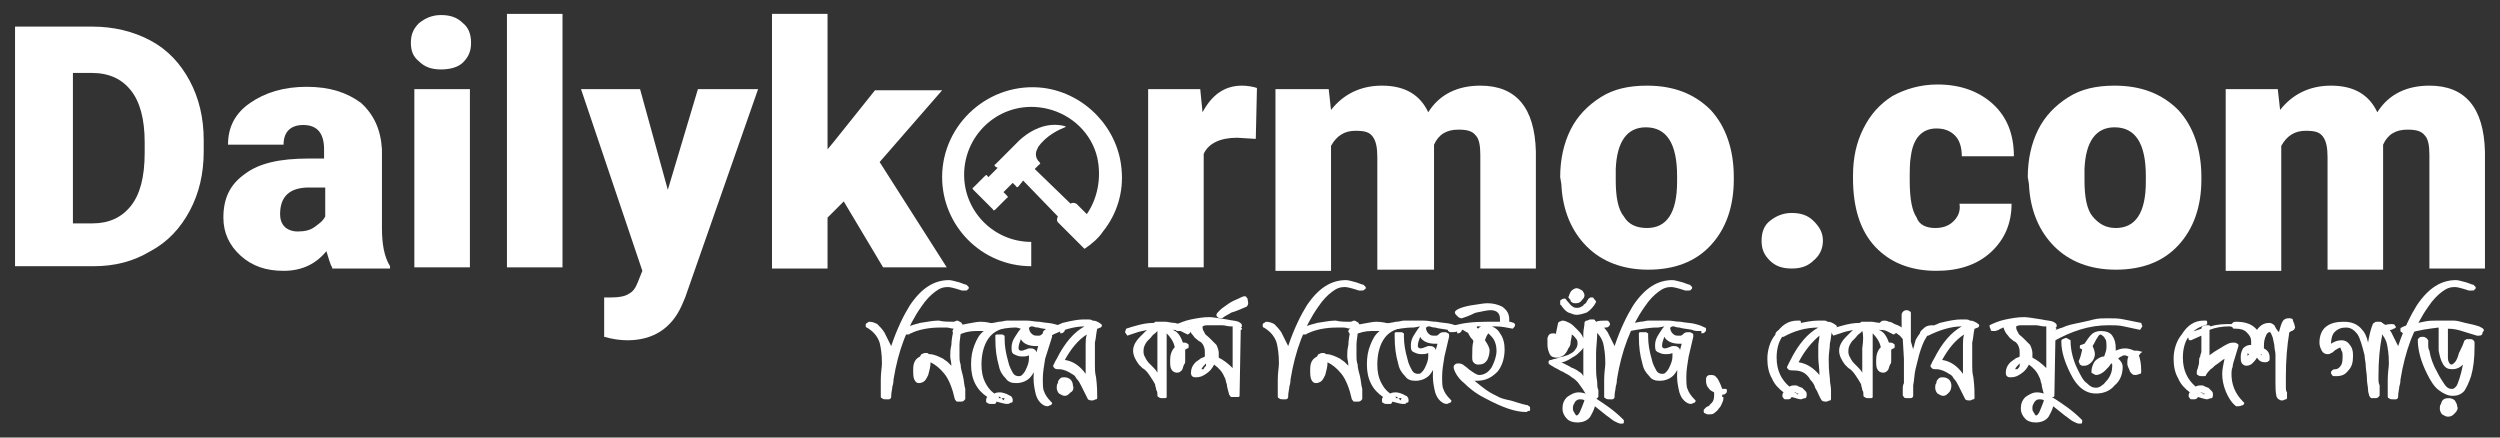 <?xml version="1.0" encoding="UTF-8"?>
<svg xmlns="http://www.w3.org/2000/svg" xmlns:xlink="http://www.w3.org/1999/xlink" version="1.1" id="Layer_1" x="0px" y="0px" viewBox="0 0 216 37.8" style="enable-background:new 0 0 216 37.8;" xml:space="preserve">
<rect x="0" y="0" width="216" height="37.8" fill="#333333" stroke="none"/>
<style type="text/css">
	.st0{fill:#FFFFFF;}
</style>
<g>
	<path class="st0" d="M1.3,23.1V2.3H8c1.8,0,3.5,0.4,5,1.2s2.6,2,3.4,3.5c0.8,1.5,1.2,3.2,1.2,5.1v1c0,1.9-0.4,3.6-1.2,5.1   c-0.8,1.5-1.9,2.7-3.4,3.5c-1.5,0.9-3.1,1.3-4.9,1.3H1.3z M6.3,6.2v13.1H8c1.4,0,2.5-0.5,3.3-1.5c0.8-1,1.2-2.5,1.2-4.6v-0.9   c0-2-0.4-3.5-1.2-4.5c-0.8-1-1.9-1.5-3.4-1.5H6.3z"></path>
	<path class="st0" d="M28.7,23.1c-0.2-0.3-0.3-0.8-0.5-1.4c-0.9,1.1-2.1,1.7-3.7,1.7c-1.5,0-2.7-0.4-3.7-1.3c-1-0.9-1.5-2-1.5-3.3   c0-1.7,0.6-2.9,1.9-3.8c1.2-0.9,3-1.3,5.4-1.3H28v-0.8c0-1.4-0.6-2.1-1.8-2.1c-1.1,0-1.7,0.6-1.7,1.7h-4.8c0-1.5,0.6-2.7,1.9-3.6   c1.3-0.9,2.9-1.4,4.9-1.4c2,0,3.5,0.5,4.7,1.4c1.1,1,1.7,2.3,1.8,4v6.8c0,1.4,0.2,2.5,0.7,3.3v0.2H28.7z M25.7,20   c0.6,0,1.1-0.1,1.5-0.4c0.4-0.3,0.7-0.5,0.9-0.9v-2.5h-1.4c-1.7,0-2.5,0.8-2.5,2.3c0,0.4,0.1,0.8,0.4,1.1   C24.8,19.8,25.2,20,25.7,20z"></path>
	<path class="st0" d="M35.5,3.7c0-0.7,0.2-1.2,0.7-1.7c0.5-0.4,1.1-0.7,1.9-0.7c0.8,0,1.4,0.2,1.9,0.7c0.5,0.4,0.7,1,0.7,1.7   s-0.2,1.2-0.7,1.7C39.6,5.8,38.9,6,38.1,6c-0.8,0-1.4-0.2-1.9-0.7C35.7,4.9,35.5,4.4,35.5,3.7z M40.6,23.1h-4.8V7.7h4.8V23.1z"></path>
	<path class="st0" d="M48.6,23.1h-4.8V1.2h4.8V23.1z"></path>
	<path class="st0" d="M57.7,16.4l2.6-8.7h5.2l-6.3,18l-0.3,0.7c-0.9,2-2.5,3-4.7,3c-0.6,0-1.3-0.1-2-0.3v-3.4h0.6   c0.7,0,1.2-0.1,1.5-0.3c0.4-0.2,0.6-0.5,0.8-1l0.4-1L50.2,7.7h5.1L57.7,16.4z"></path>
	<path class="st0" d="M72.9,17.4l-1.4,1.4v4.4h-4.8V1.2h4.8v11.7l0.5-0.6l3.6-4.5h5.8L76,14l5.8,9.1h-5.5L72.9,17.4z"></path>
	<path class="st0" d="M108.5,12l-1.6-0.1c-1.5,0-2.5,0.5-2.9,1.4v9.8h-4.8V7.7h4.5l0.2,2c0.8-1.5,1.9-2.3,3.4-2.3   c0.5,0,1,0.1,1.3,0.2L108.5,12z"></path>
	<path class="st0" d="M114.8,7.7l0.2,1.8c1.1-1.4,2.6-2.1,4.4-2.1c2,0,3.3,0.8,4,2.3c1-1.6,2.6-2.3,4.5-2.3c3.1,0,4.7,1.9,4.8,5.7   v10.1h-4.8v-9.8c0-0.8-0.1-1.4-0.4-1.7c-0.3-0.4-0.8-0.5-1.5-0.5c-1,0-1.7,0.4-2.1,1.3l0,0.2v10.6H119v-9.7c0-0.8-0.1-1.4-0.4-1.8   c-0.3-0.4-0.7-0.5-1.5-0.5c-0.9,0-1.6,0.4-2.1,1.3v10.8h-4.8V7.7H114.8z"></path>
	<path class="st0" d="M134.8,15.3c0-1.5,0.3-2.9,0.9-4.1c0.6-1.2,1.5-2.1,2.6-2.8s2.4-1,4-1c2.3,0,4.1,0.7,5.5,2.1   c1.3,1.4,2,3.4,2,5.8v0.2c0,2.4-0.7,4.3-2,5.7c-1.3,1.4-3.1,2.1-5.4,2.1c-2.2,0-4-0.7-5.3-2c-1.3-1.3-2.1-3.1-2.2-5.4L134.8,15.3z    M139.6,15.6c0,1.4,0.2,2.5,0.7,3.1c0.4,0.7,1.1,1,2,1c1.7,0,2.6-1.3,2.6-4v-0.5c0-2.8-0.9-4.2-2.7-4.2c-1.6,0-2.5,1.2-2.6,3.6   L139.6,15.6z"></path>
	<path class="st0" d="M154.8,18.4c0.8,0,1.4,0.2,1.9,0.7c0.5,0.5,0.8,1,0.8,1.7s-0.3,1.3-0.8,1.7c-0.5,0.5-1.1,0.7-1.9,0.7   c-0.8,0-1.4-0.2-1.9-0.7c-0.5-0.5-0.7-1-0.7-1.7s0.2-1.3,0.7-1.7C153.4,18.7,154,18.4,154.8,18.4z"></path>
	<path class="st0" d="M167.2,19.7c0.7,0,1.2-0.2,1.6-0.6c0.4-0.4,0.6-0.9,0.5-1.5h4.5c0,1.7-0.6,3.1-1.8,4.2   c-1.2,1.1-2.8,1.6-4.7,1.6c-2.2,0-4-0.7-5.3-2.1c-1.3-1.4-1.9-3.4-1.9-5.9v-0.2c0-1.6,0.3-2.9,0.9-4.1c0.6-1.2,1.4-2.1,2.5-2.8   c1.1-0.6,2.4-1,3.9-1c2,0,3.6,0.6,4.8,1.7c1.2,1.1,1.8,2.6,1.8,4.5h-4.5c0-0.8-0.2-1.4-0.6-1.8c-0.4-0.4-0.9-0.6-1.6-0.6   c-1.2,0-2,0.8-2.2,2.4c-0.1,0.5-0.1,1.2-0.1,2.1c0,1.6,0.2,2.6,0.6,3.2C165.8,19.4,166.4,19.7,167.2,19.7z"></path>
	<path class="st0" d="M175.2,15.3c0-1.5,0.3-2.9,0.9-4.1c0.6-1.2,1.5-2.1,2.6-2.8s2.4-1,4-1c2.3,0,4.1,0.7,5.5,2.1   c1.3,1.4,2,3.4,2,5.8v0.2c0,2.4-0.7,4.3-2,5.7c-1.3,1.4-3.1,2.1-5.4,2.1c-2.2,0-4-0.7-5.3-2c-1.3-1.3-2.1-3.1-2.2-5.4L175.2,15.3z    M180.1,15.6c0,1.4,0.2,2.5,0.7,3.1s1.1,1,2,1c1.7,0,2.6-1.3,2.6-4v-0.5c0-2.8-0.9-4.2-2.7-4.2c-1.6,0-2.5,1.2-2.6,3.6L180.1,15.6z   "></path>
	<path class="st0" d="M196.8,7.7l0.2,1.8c1.1-1.4,2.6-2.1,4.4-2.1c2,0,3.3,0.8,4,2.3c1-1.6,2.6-2.3,4.5-2.3c3.1,0,4.7,1.9,4.8,5.7   v10.1h-4.8v-9.8c0-0.8-0.1-1.4-0.4-1.7c-0.3-0.4-0.8-0.5-1.5-0.5c-1,0-1.7,0.4-2.1,1.3l0,0.2v10.6h-4.8v-9.7c0-0.8-0.1-1.4-0.4-1.8   c-0.3-0.4-0.7-0.5-1.5-0.5c-0.9,0-1.6,0.4-2.1,1.3v10.8h-4.8V7.7H196.8z"></path>
	<path class="st0" d="M96.9,14.6c0.2,2-0.4,3.9-1.6,5.4c-0.4,0.6-1,1.1-1.6,1.5l-2.3-2.3c-0.1-0.1-0.1-0.3,0-0.5l-3-3.1L88,16.1   c-0.1,0.1-0.2,0.1-0.2,0l-0.3-0.3l-0.8,0.8l0.3,0.3c0.1,0.1,0.1,0.2,0,0.2l-1,1c-0.1,0.1-0.2,0.1-0.2,0l-1.7-1.7   c-0.1-0.1-0.1-0.2,0-0.2l1-1c0.1-0.1,0.2-0.1,0.2,0l0.1,0.1l0.8-0.8L86,14.4c-0.1-0.1-0.1-0.2,0-0.2l2-2c0,0,1.8-1.9,4-1.3   c0.1,0,0.1,0.1,0,0.1c-0.5,0.2-1.6,0.7-2.3,1.7c-0.1,0.2-0.2,0.4-0.2,0.6c0,0.3,0.1,0.5,0.3,0.7c0.1,0.1,0.1,0.2,0,0.2l-0.4,0.4   l3.1,3c0.1-0.1,0.3-0.1,0.5,0l0.9,0.9c0.9-1.3,1.3-3.1,0.9-4.9c-0.5-2.1-2.2-3.7-4.3-4.2c-3.8-0.9-7.2,2-7.2,5.7   c0,3.2,2.6,5.8,5.8,5.8V23c-4.3,0-7.7-3.5-7.7-7.7c0-4.6,4.1-8.3,8.8-7.7C93.8,8.1,96.6,11.1,96.9,14.6z"></path>
	<g>
		<path class="st0" d="M83.4,25.1c0,0-0.1,0-0.1,0c0,0-0.1,0-0.2,0c-0.6-0.2-1-0.3-1.2-0.3c-0.4,0-0.7,0.1-1.1,0.4    c-0.4,0.3-0.8,0.7-1.2,1.3c-1.2,1.7-2,3.8-2.4,6.3c0,0.1,0,0.3-0.1,0.6c0,0.2-0.1,0.5-0.1,0.8l0,0.1c0,0.1-0.1,0.2-0.2,0.2    s-0.2,0-0.3,0c-0.1,0-0.2,0-0.3-0.1c-0.1,0-0.1-0.1-0.1-0.2c0-0.2,0-0.4,0-0.6c0-0.2,0-0.5,0-0.8c0-0.6,0.1-1.1,0.1-1.4    c0-0.8-0.1-1.4-0.2-1.8c-0.2-0.6-0.6-1-1.1-1.3l0,0c0,0-0.1,0-0.1-0.1c0,0,0-0.1,0-0.1c0,0,0-0.1,0-0.1c0,0,0.1-0.1,0.1-0.1    c0.1,0,0.1-0.1,0.2-0.1c0.3,0,0.5,0.1,0.7,0.2c0.2,0.2,0.4,0.4,0.6,0.7c0.2,0.4,0.4,0.8,0.6,1.2c0.5-1.5,1.1-2.7,1.6-3.5    c1-1.5,2.1-2.2,3.4-2.2c0.2,0,0.5,0.1,0.9,0.2c0.3,0.1,0.5,0.2,0.6,0.2c0.1,0.1,0.2,0.2,0.2,0.2c0,0.1,0,0.2-0.1,0.2    C83.6,25.1,83.5,25.1,83.4,25.1z"></path>
		<path class="st0" d="M82.4,27.8c0.1,0,0.2-0.1,0.3-0.1c0.1,0,0.2,0.1,0.4,0.2l0,0.1c0.2,0.1,0.3,0.1,0.4,0.2    c0.1,0.1,0.1,0.1,0.1,0.2c0,0.1,0,0.2-0.1,0.2c-0.1,0-0.2,0.1-0.2,0.1c0,0-0.1,0-0.1,0c0,0-0.1,0-0.2,0c0,0.4-0.1,0.7-0.1,1.1    c0,0.3,0,0.7,0,1c0,0.2,0,0.4,0.1,0.7c0,0.3,0.1,0.6,0.2,1c0.1,0.4,0.1,0.8,0.2,1.1c0,0.3,0,0.6,0,0.8c0,0.1,0,0.1-0.1,0.2    c-0.1,0.1-0.2,0.1-0.3,0.1c-0.1,0-0.2,0-0.3,0c-0.1,0-0.1-0.1-0.2-0.2c-0.2-0.9-0.5-1.7-0.9-2.2c-0.4-0.5-0.8-0.8-1.2-1    c0,0.4-0.1,0.7-0.2,1.1c-0.1,0.2-0.2,0.4-0.3,0.5c-0.1,0.1-0.3,0.2-0.5,0.2c-0.2,0-0.3-0.1-0.4-0.3c-0.1-0.2-0.1-0.5-0.1-0.9    c0-0.6,0.2-0.9,0.6-1.1c0-0.1,0.1-0.1,0.1-0.2c0.1,0,0.2-0.1,0.3-0.1c0.1,0,0.2,0,0.2,0c0.1,0,0.1,0.1,0.2,0.1    c0.4,0,0.8,0.2,1.2,0.4c0.1,0.1,0.3,0.2,0.4,0.3s0.2,0.2,0.3,0.3c0-0.3-0.1-0.6-0.1-0.8c0-0.3,0-0.6,0.1-1c0-0.4,0.1-0.9,0.2-1.4    c-0.2,0-0.4-0.1-0.6-0.1c-0.2,0-0.4,0-0.6,0c-1,0-1.9,0.2-2.5,0.5c-0.1,0-0.1,0.1-0.2,0.1c-0.1,0-0.1,0-0.2,0    c-0.1,0-0.2,0-0.2-0.1c-0.1,0-0.1-0.1-0.1-0.2c0.1-0.2,0.2-0.3,0.5-0.4c0.3-0.1,0.6-0.2,1-0.3c0.6-0.1,1.2-0.2,1.6-0.2    C81.5,27.8,82,27.8,82.4,27.8L82.4,27.8z"></path>
		<path class="st0" d="M87,34.9c-0.2,0-0.5-0.1-0.9-0.2c0,0.1-0.1,0.1-0.1,0.2c0,0-0.1,0-0.1,0c-0.1,0-0.1,0-0.2,0    c-0.2,0-0.3,0-0.4-0.1c-0.1,0-0.1-0.1-0.1-0.2c0-0.1,0-0.2,0.1-0.3c-0.9-0.6-1.4-1.5-1.4-2.8c0-0.7,0.1-1.2,0.3-1.7    c0.2-0.5,0.4-0.9,0.8-1.2c0,0-0.1,0-0.1,0c0,0-0.1,0-0.1,0c-0.1,0-0.2,0-0.3,0c-0.1,0-0.1,0-0.2,0c-0.5,0-1,0.1-1.6,0.4    c-0.2-0.1-0.3-0.1-0.3-0.2c-0.1-0.1-0.1-0.1-0.1-0.2c0-0.1,0.1-0.2,0.3-0.3c0.2-0.1,0.4-0.2,0.8-0.3c0.6-0.1,1-0.2,1.3-0.2    c0.5,0,0.9,0.1,1.2,0.2c0.3-0.1,0.5-0.1,0.6-0.1c0.2,0,0.3,0,0.3,0.1c0.1,0.1,0.1,0.1,0.1,0.2c0,0,0,0.1-0.1,0.1    c0,0-0.1,0.1-0.2,0.1c-0.6,0.2-1,0.5-1.3,1s-0.5,1.2-0.5,2.1c0,0.6,0.1,1.1,0.3,1.5c0.2,0.4,0.4,0.7,0.8,1    c0.2-0.1,0.4-0.1,0.5-0.1c0.2,0,0.5,0.1,0.7,0.2c0.1,0.1,0.3,0.1,0.3,0.2c0.1,0.1,0.1,0.2,0.1,0.3c0,0.1,0,0.2-0.2,0.2    C87.2,34.9,87.1,34.9,87,34.9z M86.5,34.4c0.1,0,0.1,0.1,0.2,0.2l0.1-0.2C86.6,34.4,86.5,34.4,86.5,34.4c-0.1-0.1-0.1-0.1-0.1-0.1    c0,0-0.1,0-0.1-0.1v0.2l0.1,0C86.4,34.4,86.4,34.4,86.5,34.4C86.4,34.4,86.5,34.4,86.5,34.4z"></path>
		<path class="st0" d="M87.8,28.3c-0.1,0-0.1,0-0.2,0c-0.3,0-1.1,0.1-2.2,0.3c-0.2,0-0.3,0-0.3-0.1c-0.1-0.1-0.1-0.1-0.1-0.2    c0-0.1,0.2-0.2,0.4-0.3c0.2-0.1,0.5-0.1,0.9-0.2c0.3,0,0.5-0.1,0.7-0.1s0.4,0,0.6,0c0.3,0,0.7,0,1.1,0c0.4,0,0.7,0.1,1.1,0.1    c0.5,0.1,1,0.1,1.3,0.2c0.4,0.1,0.6,0.2,0.8,0.3l0,0c0,0,0.1,0,0.1,0.1c0,0,0,0.1,0,0.1c0,0.1,0,0.1-0.1,0.2    c-0.1,0.1-0.2,0.1-0.3,0.1v-0.2c-0.1,0-0.2,0-0.3,0c-0.1,0-0.3,0-0.5-0.1c-0.5-0.1-0.8-0.1-1.1-0.2c-0.3,0-0.4-0.1-0.5-0.1    c0,0-0.1,0-0.1,0c-0.1,0-0.1,0.1-0.2,0.1c0,0.2,0.1,0.4,0.2,0.5c0.2,0.2,0.3,0.2,0.5,0.2c0,0,0.1,0,0.2,0c0.1,0,0.2-0.1,0.3-0.2    c0.1-0.1,0.3-0.1,0.4-0.1c0.1,0,0.2,0,0.3,0.1c0.1,0,0.1,0.1,0.1,0.2v0.1L90.3,31c-0.1,0.6-0.2,1.2-0.2,1.7c0,0.5,0,0.9,0.1,1.1    c0.1,0.3,0.3,0.6,0.6,0.9c0,0,0.1,0.1,0.1,0.1c0,0.1,0,0.1-0.1,0.2c-0.1,0-0.2,0.1-0.3,0.1c-0.2,0-0.4-0.1-0.6-0.3    c-0.2-0.2-0.3-0.4-0.4-0.7c-0.1-0.4-0.2-0.9-0.2-1.4c0-0.8,0.1-1.8,0.4-2.8c0,0-0.1,0-0.1,0c0,0-0.1,0-0.1,0    c-0.6,0-1.1-0.2-1.3-0.6c-0.1,0.3-0.2,0.5-0.2,0.8c0,0.1,0.1,0.2,0.2,0.2c0.1,0,0.2,0,0.4-0.1c0.1,0,0.2-0.1,0.3-0.1    c0.1,0,0.1,0,0.2,0c0.2,0,0.3,0.1,0.4,0.2c0.1,0.2,0.1,0.4,0.1,0.8c0,0.5-0.2,1-0.5,1.4c-0.3,0.4-0.8,0.6-1.3,0.6    c-0.4,0-0.7-0.1-0.9-0.4c-0.3-0.3-0.5-0.6-0.6-1.1c-0.2-0.7-0.3-1.4-0.3-2.3c0-0.1,0-0.1,0-0.2c0-0.1,0-0.1,0-0.1v0    c0-0.1,0.1-0.1,0.2-0.1c0.1,0,0.1,0,0.2,0c0.1,0,0.1,0,0.2,0c0.1,0,0.1,0.1,0.2,0.1c0,0,0,0.1,0,0.3c0,0.6,0.1,1.2,0.3,1.9    c0.1,0.5,0.3,0.8,0.4,1c0.1,0.2,0.3,0.3,0.5,0.3c0.1,0,0.2,0,0.3-0.1c0.1-0.1,0.2-0.2,0.3-0.4c0.2-0.4,0.3-0.7,0.3-1    c0-0.1,0-0.2,0-0.3c-0.2,0.1-0.4,0.1-0.6,0.1c-0.3,0-0.5-0.1-0.7-0.2c-0.2-0.1-0.2-0.3-0.2-0.6c0-0.3,0.1-0.6,0.3-0.9    c0.2-0.3,0.3-0.5,0.5-0.7v0l0,0C87.9,28.3,87.8,28.3,87.8,28.3z"></path>
		<path class="st0" d="M93.7,28.2c-0.9,0-1.9,0.3-2.9,0.8c0,0-0.1,0-0.1,0c0,0-0.1,0-0.1,0c-0.1,0-0.2,0-0.3-0.1    c-0.1,0-0.2-0.1-0.2-0.2c0.1-0.2,0.3-0.3,0.6-0.4c0.3-0.1,0.7-0.2,1.1-0.4c0.8-0.2,1.4-0.3,1.8-0.3c0.1,0,0.2,0,0.4,0    c0.1,0,0.3,0,0.4,0.1c0.3,0,0.4,0.1,0.6,0.2c0.1,0.1,0.2,0.1,0.2,0.2c0,0.1,0,0.1-0.1,0.2c-0.1,0-0.2,0.1-0.3,0.1    c-0.1,0.4-0.1,0.8-0.2,1.2c0,0.4,0,0.8,0,1.3c0,0.2,0,0.4,0,0.7c0,0.3,0,0.6,0.1,1c0.1,0.8,0.1,1.3,0.1,1.7c0,0.1,0,0.2-0.1,0.2    c-0.1,0-0.2,0.1-0.3,0.1c-0.1,0-0.3,0-0.4-0.1l-0.6-1.2c-0.1-0.2-0.2-0.4-0.4-0.6c-0.1-0.2-0.2-0.3-0.4-0.4    c-0.3-0.2-0.7-0.4-1.1-0.4c-0.2,0-0.3,0-0.4-0.1c-0.1-0.1-0.1-0.1-0.1-0.2c0,0,0-0.1,0.1-0.2c0-0.1,0.1-0.2,0.2-0.4    C92,29.6,92.8,28.7,93.7,28.2z M92.5,33.9c-0.2,0.2-0.3,0.3-0.5,0.3c-0.2,0-0.3-0.1-0.5-0.2c-0.1-0.1-0.2-0.3-0.2-0.5    c0-0.1,0-0.3,0.1-0.4c0-0.2,0.1-0.3,0.2-0.4c0.1-0.1,0.2-0.1,0.4-0.1c0.2,0,0.4,0.1,0.5,0.2c0.1,0.1,0.2,0.3,0.2,0.5    C92.8,33.6,92.7,33.8,92.5,33.9z M92,31.1c0.7,0.1,1.3,0.5,1.8,1.2c0-0.3,0-0.6,0-0.8c0-0.2,0-0.5,0-0.7c0-0.3,0-0.7,0-1    s0-0.6,0.1-0.9C93.1,29.4,92.5,30.2,92,31.1z"></path>
		<path class="st0" d="M102.2,29.6c0,0,0.1,0,0.1,0c0.1,0,0.2,0,0.3,0.1c0.1,0,0.1,0.1,0.1,0.2c0,0.1,0,0.2-0.1,0.2    c-0.1,0-0.1,0.1-0.2,0.1c0,0,0,0,0,0c0,0.1,0,0.2,0,0.4c0,0.2,0,0.3,0,0.5c0,0.2,0,0.3-0.1,0.4c-0.1,0.2-0.1,0.4-0.2,0.5    c-0.1,0.1-0.2,0.2-0.4,0.2c-0.2,0-0.4-0.1-0.5-0.3c-0.1-0.2-0.1-0.4-0.1-0.8c0-0.4,0.1-0.8,0.4-1.1c-0.1-0.5-0.4-0.9-0.7-1.2    c0,0.2,0,0.4,0,0.6c0,0.2,0,0.5,0,0.8c0,0.2,0,0.5,0,0.8s0,0.7,0,1.1c0,0.9,0,1.5,0,1.9c0,0.1,0,0.1,0,0.2c0,0.1,0,0.1,0,0.1    c0,0.1-0.1,0.1-0.2,0.1c-0.1,0-0.1,0-0.2,0c-0.1,0-0.2,0-0.3-0.1c-0.1,0-0.1-0.1-0.1-0.2c0-0.1,0-0.3-0.1-0.4    c0-0.2-0.1-0.3-0.1-0.5c-0.1-0.2-0.3-0.5-0.5-0.8c-0.2-0.3-0.4-0.5-0.6-0.6c-0.2-0.2-0.3-0.3-0.3-0.3c-0.3-0.4-0.5-0.8-0.5-1.2    c0-0.4,0.2-0.8,0.6-1.2c0.1-0.1,0.3-0.3,0.6-0.6c-0.3,0.1-0.5,0.1-0.8,0.2c-0.3,0.1-0.6,0.2-0.9,0.3l-0.2-0.3l0.1-0.3    c0.3-0.1,0.6-0.2,1-0.3c0.4-0.1,0.8-0.2,1.4-0.2c0.1-0.1,0.1-0.1,0.2-0.1c0.1,0,0.2,0,0.3,0c0.1,0,0.3,0,0.5,0    c0.2,0,0.5,0.1,0.8,0.1c0.3,0.1,0.6,0.1,0.8,0.2c0.2,0.1,0.3,0.1,0.4,0.2c0.1,0,0.1,0.1,0.2,0.3c0,0.1-0.1,0.1-0.1,0.2    c-0.1,0-0.1,0.1-0.2,0.1c-0.2-0.1-0.4-0.2-0.6-0.3c-0.2-0.1-0.5-0.1-0.7-0.1C101.7,28.6,102,29,102.2,29.6z M100,28.6    c0,0-0.1,0.1-0.1,0.1c0,0-0.1,0.1-0.1,0.1c-0.2,0.1-0.3,0.3-0.4,0.4s-0.2,0.2-0.3,0.3c-0.2,0.3-0.3,0.5-0.3,0.8    c0,0.2,0,0.3,0.1,0.5c0.1,0.2,0.2,0.4,0.4,0.6c0.1,0.1,0.2,0.2,0.3,0.3c0.1,0.1,0.3,0.3,0.4,0.5c0-0.5,0-0.9,0-1.3    c0-0.4,0-0.6,0-0.8C100,29.4,100,28.9,100,28.6z"></path>
		<path class="st0" d="M107.2,28.5C107.2,28.5,107.2,28.5,107.2,28.5l-0.1,5.6c0,0.1,0,0.2-0.1,0.2c-0.1,0-0.2,0-0.3,0s-0.2,0-0.3,0    c-0.1,0-0.1-0.1-0.2-0.2c-0.1-0.4-0.2-0.7-0.2-0.9c-0.1-0.2-0.1-0.5-0.2-0.6c-0.2-0.5-0.5-0.8-0.9-1.1c-0.2,0.4-0.4,0.6-0.7,0.8    c-0.3,0.2-0.5,0.3-0.9,0.3c-0.1,0-0.2,0-0.3-0.1c-0.1-0.1-0.1-0.2-0.1-0.3c0-0.3,0.1-0.6,0.4-0.9c0.1-0.1,0.3-0.2,0.4-0.3    s0.3-0.1,0.4-0.2c0-0.1,0-0.1,0-0.2c0-0.1,0-0.1,0-0.2c0-0.3-0.1-0.6-0.3-0.8c-0.1-0.1-0.2-0.1-0.3-0.2c-0.1-0.1-0.3-0.2-0.4-0.4    c-0.2-0.2-0.3-0.4-0.4-0.7c0,0-0.1,0-0.2,0.1c-0.1,0-0.1,0-0.2,0.1l-0.3,0.1c0,0,0,0-0.1,0s0,0,0,0c0,0,0,0-0.1,0s0,0,0,0    c-0.1,0-0.2,0-0.2-0.1c0-0.1-0.1-0.2-0.1-0.3l0-0.1c0.4-0.2,0.9-0.4,1.4-0.5c0.5-0.1,1-0.2,1.6-0.2c0.3,0,0.8,0.1,1.5,0.2    c0.4,0.1,0.8,0.1,1,0.2c0.2,0.1,0.3,0.2,0.3,0.3c0,0.1,0,0.2-0.1,0.2C107.4,28.4,107.3,28.5,107.2,28.5z M106.3,28.2    c-0.2,0-0.5-0.1-0.7-0.1c-0.2,0-0.5,0-0.7,0c-0.2,0-0.4,0-0.5,0c-0.2,0-0.3,0-0.5,0.1c0,0,0,0.1,0,0.1c0,0.2,0.1,0.3,0.2,0.5    c0,0.1,0.2,0.2,0.4,0.4c0.2,0.2,0.4,0.4,0.6,0.6c0.1,0.2,0.2,0.5,0.2,0.7c0,0.1,0,0.2,0,0.4c0.4,0.2,0.8,0.5,1.2,0.9V28.2z     M104.2,31.6v-0.2c-0.2,0.2-0.3,0.3-0.4,0.5l0.2,0l0,0C104,31.8,104.1,31.7,104.2,31.6L104.2,31.6z"></path>
		<path class="st0" d="M107.7,26.5c-0.5,0.2-0.9,0.4-1.3,0.5c-0.3,0.2-0.6,0.3-0.8,0.5c-0.2,0-0.3,0-0.4-0.1    c-0.1-0.1-0.1-0.1-0.1-0.2c0-0.1,0.1-0.2,0.3-0.4c0.2-0.2,0.4-0.3,0.8-0.6c0.3-0.2,0.6-0.3,0.8-0.4c0.2-0.1,0.4-0.2,0.5-0.2    c0.1,0,0.2,0,0.2,0.1c0.1,0.1,0.1,0.1,0.1,0.2C107.9,26.3,107.8,26.4,107.7,26.5z"></path>
		<path class="st0" d="M117.7,25.1c0,0-0.1,0-0.1,0c0,0-0.1,0-0.2,0c-0.6-0.2-1-0.3-1.2-0.3c-0.4,0-0.7,0.1-1.1,0.4    c-0.4,0.3-0.8,0.7-1.2,1.3c-1.2,1.7-2,3.8-2.4,6.3c0,0.1,0,0.3-0.1,0.6c0,0.2-0.1,0.5-0.1,0.8l0,0.1c0,0.1-0.1,0.2-0.2,0.2    s-0.2,0-0.3,0s-0.2,0-0.3-0.1c-0.1,0-0.1-0.1-0.1-0.2c0-0.2,0-0.4,0-0.6c0-0.2,0-0.5,0-0.8c0-0.6,0.1-1.1,0.1-1.4    c0-0.8-0.1-1.4-0.2-1.8c-0.2-0.6-0.6-1-1.1-1.3l0,0c0,0-0.1,0-0.1-0.1c0,0,0-0.1,0-0.1c0,0,0-0.1,0-0.1c0,0,0.1-0.1,0.1-0.1    c0.1,0,0.1-0.1,0.2-0.1c0.3,0,0.5,0.1,0.7,0.2c0.2,0.2,0.4,0.4,0.6,0.7c0.2,0.4,0.4,0.8,0.6,1.2c0.5-1.5,1.1-2.7,1.6-3.5    c1-1.5,2.1-2.2,3.4-2.2c0.2,0,0.5,0.1,0.9,0.2c0.3,0.1,0.5,0.2,0.6,0.2c0.1,0.1,0.2,0.2,0.2,0.2c0,0.1,0,0.2-0.1,0.2    C117.8,25.1,117.8,25.1,117.7,25.1z"></path>
		<path class="st0" d="M116.7,27.8c0.1,0,0.2-0.1,0.3-0.1c0.1,0,0.2,0.1,0.4,0.2l0,0.1c0.2,0.1,0.3,0.1,0.4,0.2    c0.1,0.1,0.1,0.1,0.1,0.2c0,0.1,0,0.2-0.1,0.2c-0.1,0-0.2,0.1-0.2,0.1c0,0-0.1,0-0.1,0c0,0-0.1,0-0.2,0c0,0.4-0.1,0.7-0.1,1.1    c0,0.3,0,0.7,0,1c0,0.2,0,0.4,0.1,0.7c0,0.3,0.1,0.6,0.2,1c0.1,0.4,0.1,0.8,0.2,1.1c0,0.3,0,0.6,0,0.8c0,0.1,0,0.1-0.1,0.2    c-0.1,0.1-0.2,0.1-0.3,0.1c-0.1,0-0.2,0-0.3,0c-0.1,0-0.1-0.1-0.2-0.2c-0.2-0.9-0.5-1.7-0.9-2.2s-0.8-0.8-1.2-1    c0,0.4-0.1,0.7-0.2,1.1c-0.1,0.2-0.2,0.4-0.3,0.5c-0.1,0.1-0.3,0.2-0.5,0.2c-0.2,0-0.3-0.1-0.4-0.3c-0.1-0.2-0.1-0.5-0.1-0.9    c0-0.6,0.2-0.9,0.6-1.1c0-0.1,0.1-0.1,0.1-0.2c0.1,0,0.2-0.1,0.3-0.1c0.1,0,0.2,0,0.2,0c0.1,0,0.1,0.1,0.2,0.1    c0.4,0,0.8,0.2,1.2,0.4c0.1,0.1,0.3,0.2,0.4,0.3s0.2,0.2,0.3,0.3c0-0.3-0.1-0.6-0.1-0.8c0-0.3,0-0.6,0.1-1c0-0.4,0.1-0.9,0.2-1.4    c-0.2,0-0.4-0.1-0.6-0.1c-0.2,0-0.4,0-0.6,0c-1,0-1.9,0.2-2.5,0.5c-0.1,0-0.1,0.1-0.2,0.1c-0.1,0-0.1,0-0.2,0    c-0.1,0-0.2,0-0.2-0.1c-0.1,0-0.1-0.1-0.1-0.2c0.1-0.2,0.2-0.3,0.5-0.4s0.6-0.2,1-0.3c0.6-0.1,1.2-0.2,1.6-0.2    C115.8,27.8,116.2,27.8,116.7,27.8L116.7,27.8z"></path>
		<path class="st0" d="M121.2,34.9c-0.2,0-0.5-0.1-0.9-0.2c0,0.1-0.1,0.1-0.1,0.2c0,0-0.1,0-0.1,0c-0.1,0-0.1,0-0.2,0    c-0.2,0-0.3,0-0.4-0.1c-0.1,0-0.1-0.1-0.1-0.2c0-0.1,0-0.2,0.1-0.3c-0.9-0.6-1.4-1.5-1.4-2.8c0-0.7,0.1-1.2,0.3-1.7    c0.2-0.5,0.4-0.9,0.8-1.2c0,0-0.1,0-0.1,0c0,0-0.1,0-0.1,0c-0.1,0-0.2,0-0.3,0c-0.1,0-0.1,0-0.2,0c-0.5,0-1,0.1-1.6,0.4    c-0.2-0.1-0.3-0.1-0.3-0.2c-0.1-0.1-0.1-0.1-0.1-0.2c0-0.1,0.1-0.2,0.3-0.3c0.2-0.1,0.4-0.2,0.8-0.3c0.6-0.1,1-0.2,1.3-0.2    c0.5,0,0.9,0.1,1.2,0.2c0.3-0.1,0.5-0.1,0.6-0.1c0.2,0,0.3,0,0.3,0.1c0.1,0.1,0.1,0.1,0.1,0.2c0,0,0,0.1-0.1,0.1    c0,0-0.1,0.1-0.2,0.1c-0.6,0.2-1,0.5-1.3,1c-0.3,0.5-0.5,1.2-0.5,2.1c0,0.6,0.1,1.1,0.3,1.5c0.2,0.4,0.4,0.7,0.8,1    c0.2-0.1,0.4-0.1,0.5-0.1c0.2,0,0.5,0.1,0.7,0.2c0.1,0.1,0.3,0.1,0.3,0.2c0.1,0.1,0.1,0.2,0.1,0.3c0,0.1,0,0.2-0.2,0.2    C121.5,34.9,121.4,34.9,121.2,34.9z M120.8,34.4c0.1,0,0.1,0.1,0.2,0.2l0.1-0.2C120.9,34.4,120.8,34.4,120.8,34.4    c-0.1-0.1-0.1-0.1-0.1-0.1c0,0-0.1,0-0.1-0.1v0.2l0.1,0C120.6,34.4,120.7,34.4,120.8,34.4C120.7,34.4,120.7,34.4,120.8,34.4z"></path>
		<path class="st0" d="M122.1,28.3c-0.1,0-0.1,0-0.2,0c-0.3,0-1.1,0.1-2.2,0.3c-0.2,0-0.3,0-0.3-0.1c-0.1-0.1-0.1-0.1-0.1-0.2    c0-0.1,0.2-0.2,0.4-0.3c0.2-0.1,0.5-0.1,0.9-0.2c0.3,0,0.5-0.1,0.7-0.1s0.4,0,0.6,0c0.3,0,0.7,0,1.1,0c0.4,0,0.7,0.1,1.1,0.1    c0.5,0.1,1,0.1,1.3,0.2c0.4,0.1,0.6,0.2,0.8,0.3l0,0c0,0,0.1,0,0.1,0.1c0,0,0,0.1,0,0.1c0,0.1,0,0.1-0.1,0.2    c-0.1,0.1-0.2,0.1-0.3,0.1v-0.2c-0.1,0-0.2,0-0.3,0c-0.1,0-0.3,0-0.5-0.1c-0.5-0.1-0.8-0.1-1.1-0.2c-0.3,0-0.4-0.1-0.5-0.1    c0,0-0.1,0-0.1,0c-0.1,0-0.1,0.1-0.2,0.1c0,0.2,0.1,0.4,0.2,0.5c0.2,0.2,0.3,0.2,0.5,0.2c0,0,0.1,0,0.2,0c0.1,0,0.2-0.1,0.3-0.2    c0.1-0.1,0.3-0.1,0.4-0.1c0.1,0,0.2,0,0.3,0.1c0.1,0,0.1,0.1,0.1,0.2v0.1l-0.4,1.7c-0.1,0.6-0.2,1.2-0.2,1.7c0,0.5,0,0.9,0.1,1.1    c0.1,0.3,0.3,0.6,0.6,0.9c0,0,0.1,0.1,0.1,0.1c0,0.1,0,0.1-0.1,0.2c-0.1,0-0.2,0.1-0.3,0.1c-0.2,0-0.4-0.1-0.6-0.3    c-0.2-0.2-0.3-0.4-0.4-0.7c-0.1-0.4-0.2-0.9-0.2-1.4c0-0.8,0.1-1.8,0.4-2.8c0,0-0.1,0-0.1,0c0,0-0.1,0-0.1,0    c-0.6,0-1.1-0.2-1.3-0.6c-0.1,0.3-0.2,0.5-0.2,0.8c0,0.1,0.1,0.2,0.2,0.2c0.1,0,0.2,0,0.4-0.1c0.1,0,0.2-0.1,0.3-0.1    c0.1,0,0.1,0,0.2,0c0.2,0,0.3,0.1,0.4,0.2c0.1,0.2,0.1,0.4,0.1,0.8c0,0.5-0.2,1-0.5,1.4c-0.3,0.4-0.8,0.6-1.3,0.6    c-0.4,0-0.7-0.1-0.9-0.4c-0.3-0.3-0.5-0.6-0.6-1.1c-0.2-0.7-0.3-1.4-0.3-2.3c0-0.1,0-0.1,0-0.2c0-0.1,0-0.1,0-0.1v0    c0-0.1,0.1-0.1,0.2-0.1c0.1,0,0.1,0,0.2,0c0.1,0,0.1,0,0.2,0c0.1,0,0.1,0.1,0.2,0.1c0,0,0,0.1,0,0.3c0,0.6,0.1,1.2,0.3,1.9    c0.1,0.5,0.3,0.8,0.4,1c0.1,0.2,0.3,0.3,0.5,0.3c0.1,0,0.2,0,0.3-0.1c0.1-0.1,0.2-0.2,0.3-0.4c0.2-0.4,0.3-0.7,0.3-1    c0-0.1,0-0.2,0-0.3c-0.2,0.1-0.4,0.1-0.6,0.1c-0.3,0-0.5-0.1-0.7-0.2c-0.2-0.1-0.2-0.3-0.2-0.6c0-0.3,0.1-0.6,0.3-0.9    c0.2-0.3,0.3-0.5,0.5-0.7v0l0,0C122.2,28.3,122.1,28.3,122.1,28.3z"></path>
		<path class="st0" d="M132.1,35.5c-0.1,0-0.2,0.1-0.2,0.1c-1,0-2.1-0.4-3.6-1.2c-0.8-0.4-1.4-0.9-1.8-1.3c-0.5-0.4-0.8-0.9-0.9-1.3    l0-0.1c0-0.1,0-0.1,0.1-0.2c0.1-0.1,0.2-0.1,0.3-0.1c0.1,0,0.2,0,0.4,0.1c0.1,0.1,0.3,0.2,0.5,0.4c0.4,0.3,0.7,0.5,0.9,0.5    c0.4,0,0.8-0.2,1.1-0.7c0.2-0.4,0.4-0.9,0.4-1.4c0-0.4-0.1-0.7-0.2-0.9c-0.1-0.2-0.3-0.4-0.5-0.6c-0.1,0.1-0.2,0.3-0.3,0.6    c0.2,0.3,0.4,0.6,0.4,0.9c0,0.3-0.1,0.6-0.2,0.8c-0.2,0.3-0.4,0.4-0.8,0.4c-0.2,0-0.3-0.1-0.4-0.2c-0.1-0.1-0.1-0.3-0.1-0.5    c0-0.5,0-1,0.1-1.3c0-0.1-0.1-0.2-0.2-0.3c-0.1-0.1-0.1-0.2-0.2-0.3c0-0.1-0.1-0.2-0.2-0.2c-0.1-0.1-0.2-0.1-0.3-0.2    c-0.1,0-0.1,0-0.2,0c-0.1,0-0.2,0-0.2,0.1c-0.2,0.1-0.4,0.1-0.5,0.1c0,0-0.1,0-0.1,0c0,0-0.1,0-0.1,0c-0.1,0-0.1-0.1-0.2-0.1    c0,0,0-0.1,0-0.1c0-0.1,0-0.1,0.1-0.2c0.1,0,0.1-0.1,0.2-0.1c0.9-0.3,1.9-0.4,3.1-0.4c0.2,0,0.4,0,0.6,0c0.2,0,0.4,0,0.5,0v-0.1    c0-0.3,0-0.5-0.2-0.7c-0.1-0.1-0.3-0.2-0.6-0.2c-0.3,0-0.7,0.1-1.2,0.2c-0.1,0-0.3,0.1-0.5,0.2c-0.2,0.1-0.5,0.2-0.8,0.3    c-0.2,0-0.3-0.1-0.4-0.2c-0.1-0.1-0.2-0.2-0.2-0.3c0-0.1,0.1-0.2,0.3-0.3s0.5-0.2,1-0.3c0.7-0.1,1.2-0.2,1.5-0.2    c0.5,0,0.9,0.1,1.3,0.3c0.4,0.3,0.6,0.6,0.6,1.1c0,0,0,0.1,0,0.1c0,0,0,0.1,0,0.1c0.2,0,0.3,0.1,0.4,0.1c0.1,0.1,0.1,0.1,0.1,0.2    c0,0.1-0.1,0.2-0.2,0.3c-0.5-0.1-1-0.2-1.5-0.2c-0.1,0-0.2,0-0.3,0s-0.2,0-0.3,0c-0.2,0-0.3,0-0.5,0c-0.2,0-0.3,0-0.5,0    c0,0,0,0,0,0.1c0,0,0,0,0.1,0.1c0.2-0.2,0.4-0.3,0.7-0.3c0.3,0,0.5,0.1,0.7,0.2c0.2,0.1,0.4,0.3,0.5,0.5c0.3,0.4,0.4,0.9,0.4,1.4    c0,0.7-0.2,1.4-0.6,1.9c-0.5,0.5-1,0.8-1.8,0.8c0,0-0.1,0-0.1,0c0,0-0.1,0-0.1,0c0.6,0.5,1.2,1,1.9,1.3c0.3,0.2,0.7,0.3,1.2,0.4    c0.4,0.1,0.9,0.3,1.4,0.4c0.1,0,0.1,0,0.2,0.1c0.1,0,0.1,0.1,0.1,0.2c0,0,0,0.1,0,0.1C132.2,35.5,132.2,35.5,132.1,35.5z"></path>
		<path class="st0" d="M134.3,30.1l-0.2,0c0.1-0.1,0.2-0.3,0.2-0.4c0.1-0.2,0.1-0.4,0.1-0.6c0-0.2,0.1-0.6,0.2-1.1    c0-0.1,0.1-0.2,0.1-0.2c0.1,0,0.2-0.1,0.3-0.1c0.2,0,0.4,0.1,0.6,0.2c0.2,0.1,0.4,0.3,0.6,0.5c0.2,0.2,0.4,0.4,0.5,0.6    c0.1,0.2,0.2,0.4,0.2,0.6c0,0.3-0.1,0.5-0.3,0.7c-0.2,0.2-0.4,0.4-0.6,0.5c-0.2,0.1-0.3,0.2-0.5,0.3c-0.2,0.1-0.4,0.2-0.6,0.2    c0.2,0.1,0.4,0.2,0.6,0.3c0.2,0.1,0.3,0.2,0.4,0.2c0.2,0.1,0.4,0.2,0.5,0.3c0.2,0.1,0.3,0.2,0.4,0.4v-0.7l0-1.9v-0.1    c0-0.3,0-0.7,0-1c0-0.3,0.1-0.6,0.1-0.9c0-0.1,0.1-0.2,0.2-0.2c0.1,0,0.2-0.1,0.3-0.1c0.1,0,0.2,0,0.3,0c0.1,0,0.1,0.1,0.2,0.2    c0.2-0.1,0.5-0.1,0.8-0.1c0.2,0,0.3,0,0.3,0.1c0.1,0.1,0.1,0.1,0.1,0.2c0,0.1,0,0.1-0.1,0.2c-0.1,0.1-0.2,0.1-0.3,0.1    c-0.1,0-0.3,0.1-0.4,0.1c-0.1,0.1-0.2,0.2-0.3,0.3c0,0.7-0.1,1.3-0.1,1.8c0,0.5,0,1,0,1.3c0,0.3,0,0.6,0.1,1.2    c0,0.3,0,0.5,0.1,0.7c0,0.2,0,0.4,0,0.5c0,0.1,0,0.1-0.1,0.2c-0.1,0.1-0.2,0.1-0.3,0.1c-0.1,0-0.2,0-0.3,0c-0.1,0-0.1-0.1-0.2-0.1    c-0.3-0.6-0.6-1-0.9-1.4c-0.1-0.1-0.3-0.3-0.5-0.4c-0.2-0.2-0.5-0.3-0.8-0.5c-0.1,0-0.2-0.1-0.4-0.2c-0.2-0.1-0.4-0.2-0.7-0.4    c0,0-0.1-0.1-0.1-0.1c0,0,0-0.1,0-0.2c0.1-0.1,0.1-0.1,0.2-0.1c0.1,0,0.2-0.1,0.4-0.1c0.3-0.1,0.5-0.2,0.7-0.2    c0.2-0.1,0.4-0.1,0.5-0.2c0.2-0.1,0.4-0.2,0.5-0.4c0.1-0.1,0.2-0.3,0.2-0.5c0-0.1,0-0.3-0.1-0.4c-0.1-0.1-0.2-0.3-0.4-0.4    c0,0.3-0.1,0.5-0.1,0.7s-0.1,0.4-0.2,0.5c-0.1,0.3-0.3,0.5-0.4,0.6c-0.2,0.1-0.4,0.2-0.6,0.2c-0.3,0-0.5-0.1-0.6-0.3    c-0.1-0.2-0.2-0.5-0.2-0.8c0-0.3,0-0.5,0-0.6c0.1-0.3,0.2-0.4,0.5-0.4c0.3,0,0.5,0.2,0.5,0.5c0,0.1,0,0.1,0,0.3s0,0.2,0,0.4    c0,0,0,0.1,0,0.1c0,0,0,0.1,0,0.2L134.3,30.1L134.3,30.1z"></path>
		<path class="st0" d="M140,36.6c-0.1,0-0.3-0.1-0.5-0.2s-0.4-0.3-0.7-0.5l-1-0.8c-0.1,0.4-0.3,0.7-0.4,0.9    c-0.2,0.3-0.6,0.5-1.1,0.5c-0.4,0-0.7-0.1-0.9-0.3c-0.2-0.2-0.4-0.5-0.4-0.9c0-0.4,0.1-0.7,0.4-1c0.3-0.2,0.6-0.4,1-0.4    c0.4,0,1,0.2,1.6,0.6c0.6,0.4,1.4,0.9,2.2,1.7c0,0,0,0,0.1,0.1c0,0,0,0.1,0,0.1c0,0.1,0,0.2-0.1,0.2    C140.2,36.6,140.1,36.6,140,36.6z M136.5,34.5c-0.2,0-0.3,0.1-0.4,0.2c-0.1,0.2-0.2,0.3-0.2,0.5c0,0.2,0,0.3,0.1,0.4    c0,0.1,0.1,0.1,0.1,0.2c0,0,0.1,0.1,0.1,0.1c0.1,0,0.2-0.1,0.3-0.3s0.2-0.5,0.4-1C136.8,34.5,136.6,34.5,136.5,34.5z"></path>
		<path class="st0" d="M136.2,27.2c-0.2,0-0.4-0.1-0.7-0.2c-0.2-0.1-0.4-0.3-0.6-0.6l-0.1-0.1l0,0l0,0l0.1,0.1c0,0-0.1-0.1-0.1-0.1    c0,0,0,0,0-0.1c0,0,0,0,0-0.1c0-0.1,0-0.2,0.1-0.2c0.1-0.1,0.2-0.1,0.3-0.1c0.1,0,0.1,0.1,0.2,0.2c0.2,0.2,0.3,0.4,0.5,0.5    c0.1,0.1,0.3,0.1,0.4,0.1c0.2,0,0.3-0.1,0.5-0.2c0-0.1,0.1-0.1,0.2-0.2c0.1-0.1,0.1-0.2,0.2-0.3c0-0.1,0.1-0.1,0.2-0.2    c0.1,0,0.1,0,0.1,0c0.1,0,0.2,0,0.2,0.1c0.1,0.1,0.2,0.2,0.2,0.3c-0.2,0.4-0.5,0.7-0.8,0.9C136.8,27.1,136.5,27.2,136.2,27.2z     M136.1,26.2c-0.1,0-0.2,0-0.3-0.1c-0.1,0-0.1-0.1-0.1-0.2c0,0-0.1,0-0.1-0.1c0,0-0.1-0.1-0.1-0.1c0.1-0.2,0.1-0.4,0.3-0.6    c0.1-0.1,0.3-0.2,0.4-0.2c0.2,0,0.3,0.1,0.5,0.2c0.1,0.1,0.2,0.3,0.2,0.4c0,0.2-0.1,0.3-0.2,0.4C136.5,26.2,136.3,26.2,136.1,26.2    z"></path>
		<path class="st0" d="M145.9,25.1c0,0-0.1,0-0.1,0c0,0-0.1,0-0.2,0c-0.6-0.2-1-0.3-1.2-0.3c-0.4,0-0.7,0.1-1.1,0.4    c-0.4,0.3-0.8,0.7-1.2,1.3c-1.2,1.7-2,3.8-2.4,6.3c0,0.1,0,0.3-0.1,0.6c0,0.2-0.1,0.5-0.1,0.8l0,0.1c0,0.1-0.1,0.2-0.2,0.2    c-0.1,0-0.2,0-0.3,0s-0.2,0-0.3-0.1c-0.1,0-0.1-0.1-0.1-0.2c0-0.2,0-0.4,0-0.6c0-0.2,0-0.5,0-0.8c0-0.6,0.1-1.1,0.1-1.4    c0-0.8-0.1-1.4-0.2-1.8c-0.2-0.6-0.6-1-1.1-1.3l0,0c0,0-0.1,0-0.1-0.1c0,0,0-0.1,0-0.1c0,0,0-0.1,0-0.1c0,0,0.1-0.1,0.1-0.1    c0.1,0,0.1-0.1,0.2-0.1c0.3,0,0.5,0.1,0.7,0.2c0.2,0.2,0.4,0.4,0.6,0.7c0.2,0.4,0.4,0.8,0.6,1.2c0.5-1.5,1.1-2.7,1.6-3.5    c1-1.5,2.1-2.2,3.4-2.2c0.2,0,0.5,0.1,0.9,0.2c0.3,0.1,0.5,0.2,0.6,0.2c0.1,0.1,0.2,0.2,0.2,0.2c0,0.1,0,0.2-0.1,0.2    C146.1,25.1,146,25.1,145.9,25.1z"></path>
		<path class="st0" d="M143.2,28.3c-0.1,0-0.1,0-0.2,0c-0.3,0-1.1,0.1-2.2,0.3c-0.2,0-0.3,0-0.3-0.1c-0.1-0.1-0.1-0.1-0.1-0.2    c0-0.1,0.2-0.2,0.4-0.3c0.2-0.1,0.5-0.1,0.9-0.2c0.3,0,0.5-0.1,0.7-0.1s0.4,0,0.6,0c0.3,0,0.7,0,1.1,0c0.4,0,0.7,0.1,1.1,0.1    c0.5,0.1,1,0.1,1.3,0.2c0.4,0.1,0.6,0.2,0.8,0.3l0,0c0,0,0.1,0,0.1,0.1c0,0,0,0.1,0,0.1c0,0.1,0,0.1-0.1,0.2    c-0.1,0.1-0.2,0.1-0.3,0.1v-0.2c-0.1,0-0.2,0-0.3,0c-0.1,0-0.3,0-0.5-0.1c-0.5-0.1-0.8-0.1-1.1-0.2c-0.3,0-0.4-0.1-0.5-0.1    c0,0-0.1,0-0.1,0c-0.1,0-0.1,0.1-0.2,0.1c0,0.2,0.1,0.4,0.2,0.5c0.2,0.2,0.3,0.2,0.5,0.2c0,0,0.1,0,0.2,0c0.1,0,0.2-0.1,0.3-0.2    c0.1-0.1,0.3-0.1,0.4-0.1c0.1,0,0.2,0,0.3,0.1c0.1,0,0.1,0.1,0.1,0.2v0.1l-0.4,1.7c-0.1,0.6-0.2,1.2-0.2,1.7c0,0.5,0,0.9,0.1,1.1    c0.1,0.3,0.3,0.6,0.6,0.9c0,0,0.1,0.1,0.1,0.1c0,0.1,0,0.1-0.1,0.2c-0.1,0-0.2,0.1-0.3,0.1c-0.2,0-0.4-0.1-0.6-0.3    c-0.2-0.2-0.3-0.4-0.4-0.7c-0.1-0.4-0.2-0.9-0.2-1.4c0-0.8,0.1-1.8,0.4-2.8c0,0-0.1,0-0.1,0c0,0-0.1,0-0.1,0    c-0.6,0-1.1-0.2-1.3-0.6c-0.1,0.3-0.2,0.5-0.2,0.8c0,0.1,0.1,0.2,0.2,0.2c0.1,0,0.2,0,0.4-0.1c0.1,0,0.2-0.1,0.3-0.1    c0.1,0,0.1,0,0.2,0c0.2,0,0.3,0.1,0.4,0.2c0.1,0.2,0.1,0.4,0.1,0.8c0,0.5-0.2,1-0.5,1.4c-0.3,0.4-0.8,0.6-1.3,0.6    c-0.4,0-0.7-0.1-0.9-0.4c-0.3-0.3-0.5-0.6-0.6-1.1c-0.2-0.7-0.3-1.4-0.3-2.3c0-0.1,0-0.1,0-0.2c0-0.1,0-0.1,0-0.1v0    c0-0.1,0.1-0.1,0.2-0.1c0.1,0,0.1,0,0.2,0c0.1,0,0.1,0,0.2,0c0.1,0,0.1,0.1,0.2,0.1c0,0,0,0.1,0,0.3c0,0.6,0.1,1.2,0.3,1.9    c0.1,0.5,0.3,0.8,0.4,1c0.1,0.2,0.3,0.3,0.5,0.3c0.1,0,0.2,0,0.3-0.1c0.1-0.1,0.2-0.2,0.3-0.4c0.2-0.4,0.3-0.7,0.3-1    c0-0.1,0-0.2,0-0.3c-0.2,0.1-0.4,0.1-0.6,0.1c-0.3,0-0.5-0.1-0.7-0.2c-0.2-0.1-0.2-0.3-0.2-0.6c0-0.3,0.1-0.6,0.3-0.9    c0.2-0.3,0.3-0.5,0.5-0.7v0l0,0C143.3,28.3,143.3,28.3,143.2,28.3z"></path>
		<path class="st0" d="M148.9,34.3c0,0.2,0,0.3-0.1,0.5c-0.1,0.2-0.1,0.3-0.3,0.5c-0.1,0.2-0.3,0.3-0.4,0.4s-0.3,0.1-0.4,0.1    c0,0-0.1,0-0.1,0c0,0-0.1,0-0.1,0l-0.2-0.1c-0.1,0-0.1-0.1-0.1-0.2c0-0.1,0-0.1,0.1-0.2c0,0,0.1-0.1,0.1-0.1    c0.1-0.1,0.3-0.1,0.3-0.2c0.1-0.1,0.1-0.1,0.2-0.2c0.1-0.1,0.2-0.3,0.2-0.6c0-0.1,0-0.2,0-0.3c-0.2-0.1-0.4-0.2-0.5-0.4    c-0.2-0.2-0.2-0.5-0.2-0.7c0-0.1,0-0.2,0.1-0.3c0.1-0.1,0.2-0.1,0.3-0.1c0.1,0,0.3,0,0.4,0.1c0.1,0.1,0.2,0.2,0.3,0.4    c0.1,0.2,0.2,0.4,0.3,0.7l0.1,0v0c0,0,0.1,0,0.1,0s0.1,0,0.1,0c0,0,0.1,0,0.1,0.1c0,0,0,0.1,0,0.1c0,0.1,0,0.1-0.1,0.2    c-0.1,0.1-0.2,0.1-0.3,0.1V34.3z"></path>
		<path class="st0" d="M155.6,34.5c-0.2,0-0.4-0.1-0.8-0.2c-0.1,0.2-0.2,0.2-0.4,0.2c-0.2,0-0.3,0-0.3-0.1c-0.1-0.1-0.1-0.1-0.1-0.2    c0-0.1,0-0.2,0.1-0.3c-0.4-0.3-0.8-0.7-1-1.2c-0.3-0.5-0.4-1.1-0.4-1.7c0-0.7,0.2-1.5,0.7-2.1c0.5-0.8,1.1-1.2,1.9-1.2    c0.1,0,0.2,0,0.2,0c0.1,0,0.1,0.1,0.1,0.2c0,0,0,0.1,0,0.1c0,0-0.1,0.1-0.2,0.1c-1.3,0.4-1.9,1.4-1.9,2.8c0,1.1,0.4,1.9,1.1,2.5    c0.2-0.1,0.3-0.1,0.5-0.1c0.1,0,0.2,0,0.3,0.1c0.1,0,0.2,0.1,0.3,0.1c0.1,0.1,0.2,0.2,0.3,0.3c0.1,0.1,0.1,0.2,0.1,0.3    s0,0.2-0.1,0.3C155.8,34.4,155.7,34.5,155.6,34.5z M155,33.9c0.1,0,0.2,0.1,0.2,0.1s0.1,0,0.1,0.1l0.1-0.1l0,0h0c0,0,0,0-0.1,0    c-0.1,0-0.1-0.1-0.2-0.1L155,33.9L155,33.9z"></path>
		<path class="st0" d="M157.1,28.3c-1.1,0-2.1,0.3-3,0.8c-0.1,0-0.1,0-0.2,0c-0.1,0-0.2,0-0.3-0.1c-0.1,0-0.2-0.1-0.2-0.2    c0.1-0.2,0.3-0.3,0.6-0.4c0.3-0.1,0.7-0.2,1.2-0.4c0.8-0.2,1.4-0.3,1.9-0.3c0.1,0,0.2,0,0.4,0s0.3,0,0.4,0.1    c0.3,0,0.4,0.1,0.6,0.2c0.1,0.1,0.2,0.1,0.2,0.2c0,0.1,0,0.1-0.1,0.2c-0.1,0-0.2,0.1-0.3,0.1c-0.1,0.4-0.1,0.8-0.2,1.2    c0,0.4-0.1,0.8-0.1,1.3c0,0.4,0,0.9,0.1,1.7c0,0.4,0.1,0.7,0.1,1c0,0.3,0,0.5,0,0.7c0,0.1,0,0.2-0.1,0.2c-0.1,0-0.2,0.1-0.3,0.1    c-0.1,0-0.3,0-0.4-0.1c-0.2-0.3-0.3-0.6-0.4-0.8c-0.1-0.2-0.2-0.3-0.2-0.4c-0.1-0.3-0.3-0.5-0.4-0.6c-0.1-0.2-0.2-0.3-0.3-0.4    c-0.3-0.3-0.7-0.4-1.2-0.4c-0.2,0-0.3,0-0.4-0.1c-0.1-0.1-0.1-0.1-0.1-0.2c0,0,0.1-0.2,0.3-0.6C155.4,29.7,156.2,28.8,157.1,28.3z     M155.4,31.3c0.7,0.1,1.3,0.5,1.8,1.1c0-0.6-0.1-1.1-0.1-1.5c0-0.3,0-0.7,0-1c0-0.3,0.1-0.6,0.1-0.9    C156.6,29.5,155.9,30.3,155.4,31.3z"></path>
		<path class="st0" d="M163.2,29.6c0,0,0.1,0,0.1,0c0.1,0,0.2,0,0.3,0.1c0.1,0,0.1,0.1,0.1,0.2c0,0.1,0,0.2-0.1,0.2    c-0.1,0-0.1,0.1-0.2,0.1c0,0,0,0,0,0c0,0.1,0,0.2,0,0.4c0,0.2,0,0.3,0,0.5c0,0.2,0,0.3-0.1,0.4c-0.1,0.2-0.1,0.4-0.2,0.5    c-0.1,0.1-0.2,0.2-0.4,0.2c-0.2,0-0.4-0.1-0.5-0.3c-0.1-0.2-0.1-0.4-0.1-0.8c0-0.4,0.1-0.8,0.4-1.1c-0.1-0.5-0.4-0.9-0.7-1.2    c0,0.2,0,0.4,0,0.6c0,0.2,0,0.5,0,0.8c0,0.2,0,0.5,0,0.8s0,0.7,0,1.1c0,0.9,0,1.5,0,1.9c0,0.1,0,0.1,0,0.2c0,0.1,0,0.1,0,0.1    c0,0.1-0.1,0.1-0.2,0.1c-0.1,0-0.1,0-0.2,0c-0.1,0-0.2,0-0.3-0.1c-0.1,0-0.1-0.1-0.1-0.2c0-0.1,0-0.3-0.1-0.4    c0-0.2-0.1-0.3-0.1-0.5c-0.1-0.2-0.3-0.5-0.5-0.8c-0.2-0.3-0.4-0.5-0.6-0.6c-0.2-0.2-0.3-0.3-0.3-0.3c-0.3-0.4-0.5-0.8-0.5-1.2    c0-0.4,0.2-0.8,0.6-1.2c0.1-0.1,0.3-0.3,0.6-0.6c-0.3,0.1-0.5,0.1-0.8,0.2c-0.3,0.1-0.6,0.2-0.9,0.3l-0.2-0.3l0.1-0.3    c0.3-0.1,0.6-0.2,1-0.3s0.8-0.2,1.4-0.2c0.1-0.1,0.1-0.1,0.2-0.1c0.1,0,0.2,0,0.3,0c0.1,0,0.3,0,0.5,0s0.5,0.1,0.8,0.1    c0.3,0.1,0.6,0.1,0.8,0.2c0.2,0.1,0.3,0.1,0.4,0.2c0.1,0,0.1,0.1,0.2,0.3c0,0.1-0.1,0.1-0.1,0.2c-0.1,0-0.1,0.1-0.2,0.1    c-0.2-0.1-0.4-0.2-0.6-0.3c-0.2-0.1-0.5-0.1-0.7-0.1C162.7,28.6,163,29,163.2,29.6z M160.9,28.6c0,0-0.1,0.1-0.1,0.1    c0,0-0.1,0.1-0.1,0.1c-0.2,0.1-0.3,0.3-0.4,0.4s-0.2,0.2-0.3,0.3c-0.2,0.3-0.3,0.5-0.3,0.8c0,0.2,0,0.3,0.1,0.5    c0.1,0.2,0.2,0.4,0.4,0.6c0.1,0.1,0.2,0.2,0.3,0.3c0.1,0.1,0.3,0.3,0.4,0.5c0-0.5,0-0.9,0-1.3c0-0.4,0-0.6,0-0.8    C161,29.4,161,28.9,160.9,28.6z"></path>
		<path class="st0" d="M165.3,30.2c0-0.2,0.1-0.3,0.1-0.4c0-0.1,0.1-0.3,0.1-0.4c0.2-0.4,0.4-0.6,0.6-0.9s0.5-0.4,0.9-0.4l0.2,0.3    l-0.2,0.2c-0.2,0-0.4,0.2-0.6,0.6c-0.2,0.3-0.4,0.8-0.6,1.5c-0.1,0.4-0.2,0.8-0.3,1.2s-0.1,0.9-0.2,1.4c0,0.1,0,0.1,0,0.2    c0,0.1,0,0.1,0,0.2c0,0.1,0,0.1,0,0.2c0,0.1,0,0.2,0,0.3c0,0.1-0.1,0.2-0.2,0.2c-0.1,0-0.2,0-0.3,0c-0.1,0-0.3,0-0.3-0.1    c-0.1-0.1-0.1-0.1-0.1-0.2c0,0,0-0.1,0-0.1c0,0,0-0.1,0-0.1c0,0,0-0.1,0-0.1c0,0,0-0.1,0-0.2c0-0.2,0-0.3,0.1-0.5    c0-0.1,0-0.3,0-0.3c0-0.2,0-0.5,0-0.8c0-0.3,0-0.6,0-1l-0.1-1.7c-0.1-0.1-0.2-0.3-0.4-0.4c-0.1-0.1-0.3-0.2-0.4-0.3    c-0.1,0-0.2-0.1-0.4-0.2c-0.2-0.1-0.4-0.2-0.6-0.2l0,0c0,0-0.1,0-0.1-0.1c0,0-0.1-0.1-0.1-0.1c0-0.1,0-0.1,0.1-0.2    c0.1-0.1,0.2-0.1,0.3-0.1c0.1,0,0.2,0,0.4,0.1c0.2,0,0.3,0.1,0.5,0.2c0.3,0.1,0.5,0.2,0.6,0.3c0-0.1,0-0.3,0-0.4    c0-0.1,0-0.2,0-0.2c0-0.3,0-0.5,0-0.5v0c0-0.2,0.2-0.4,0.4-0.4c0.1,0,0.2,0,0.3,0.1c0.1,0,0.1,0.1,0.1,0.2c0,0.1,0,0.2,0,0.4    c0,0.2,0,0.4,0,0.7c0,0.3,0,0.8,0,1.3L165.3,30.2z"></path>
		<path class="st0" d="M169.5,28.2c-0.9,0-1.9,0.3-2.9,0.8c0,0-0.1,0-0.1,0c0,0-0.1,0-0.1,0c-0.1,0-0.2,0-0.3-0.1    c-0.1,0-0.2-0.1-0.2-0.2c0.1-0.2,0.3-0.3,0.6-0.4c0.3-0.1,0.7-0.2,1.1-0.4c0.8-0.2,1.4-0.3,1.8-0.3c0.1,0,0.2,0,0.4,0    c0.1,0,0.3,0,0.4,0.1c0.3,0,0.4,0.1,0.6,0.2c0.1,0.1,0.2,0.1,0.2,0.2c0,0.1,0,0.1-0.1,0.2c-0.1,0-0.2,0.1-0.3,0.1    c-0.1,0.4-0.1,0.8-0.2,1.2c0,0.4,0,0.8,0,1.3c0,0.2,0,0.4,0,0.7c0,0.3,0,0.6,0.1,1c0.1,0.8,0.1,1.3,0.1,1.7c0,0.1,0,0.2-0.1,0.2    c-0.1,0-0.2,0.1-0.3,0.1c-0.1,0-0.3,0-0.4-0.1l-0.6-1.2c-0.1-0.2-0.2-0.4-0.4-0.6c-0.1-0.2-0.2-0.3-0.4-0.4    c-0.3-0.2-0.7-0.4-1.1-0.4c-0.2,0-0.3,0-0.4-0.1c-0.1-0.1-0.1-0.1-0.1-0.2c0,0,0-0.1,0.1-0.2c0-0.1,0.1-0.2,0.2-0.4    C167.8,29.6,168.6,28.7,169.5,28.2z M168.4,33.9c-0.2,0.2-0.3,0.3-0.5,0.3c-0.2,0-0.3-0.1-0.5-0.2c-0.1-0.1-0.2-0.3-0.2-0.5    c0-0.1,0-0.3,0.1-0.4c0-0.2,0.1-0.3,0.2-0.4c0.1-0.1,0.2-0.1,0.4-0.1c0.2,0,0.4,0.1,0.5,0.2c0.1,0.1,0.2,0.3,0.2,0.5    C168.6,33.6,168.5,33.8,168.4,33.9z M167.8,31.1c0.7,0.1,1.3,0.5,1.8,1.2c0-0.3,0-0.6,0-0.8c0-0.2,0-0.5,0-0.7c0-0.3,0-0.7,0-1    s0-0.6,0.1-0.9C168.9,29.4,168.3,30.2,167.8,31.1z"></path>
		<path class="st0" d="M177.6,28.5C177.6,28.5,177.5,28.5,177.6,28.5l-0.1,5.6c0,0.1,0,0.2-0.1,0.2c-0.1,0-0.2,0-0.3,0    c-0.1,0-0.2,0-0.3,0c-0.1,0-0.1-0.1-0.2-0.2c-0.1-0.4-0.2-0.7-0.2-0.9c-0.1-0.2-0.1-0.5-0.2-0.6c-0.2-0.5-0.5-0.8-0.9-1.1    c-0.2,0.4-0.4,0.6-0.7,0.8c-0.3,0.2-0.5,0.3-0.9,0.3c-0.1,0-0.2,0-0.3-0.1c-0.1-0.1-0.1-0.2-0.1-0.3c0-0.3,0.1-0.6,0.4-0.9    c0.1-0.1,0.3-0.2,0.4-0.3s0.3-0.1,0.4-0.2c0-0.1,0-0.1,0-0.2c0-0.1,0-0.1,0-0.2c0-0.3-0.1-0.6-0.3-0.8c-0.1-0.1-0.2-0.1-0.3-0.2    c-0.1-0.1-0.3-0.2-0.4-0.4c-0.2-0.2-0.3-0.4-0.4-0.7c0,0-0.1,0-0.2,0.1c-0.1,0-0.1,0-0.2,0.1l-0.3,0.1c0,0,0,0-0.1,0s0,0,0,0    c0,0,0,0-0.1,0s0,0,0,0c-0.1,0-0.2,0-0.2-0.1c0-0.1-0.1-0.2-0.1-0.3l0-0.1c0.4-0.2,0.9-0.4,1.4-0.5c0.5-0.1,1-0.2,1.6-0.2    c0.3,0,0.8,0.1,1.5,0.2c0.4,0.1,0.8,0.1,1,0.2c0.2,0.1,0.3,0.2,0.3,0.3c0,0.1,0,0.2-0.1,0.2C177.7,28.4,177.7,28.5,177.6,28.5z     M176.6,28.2c-0.2,0-0.5-0.1-0.7-0.1c-0.2,0-0.5,0-0.7,0c-0.2,0-0.4,0-0.5,0c-0.2,0-0.3,0-0.5,0.1c0,0,0,0.1,0,0.1    c0,0.2,0.1,0.3,0.2,0.5c0,0.1,0.2,0.2,0.4,0.4c0.2,0.2,0.4,0.4,0.6,0.6c0.1,0.2,0.2,0.5,0.2,0.7c0,0.1,0,0.2,0,0.4    c0.4,0.2,0.8,0.5,1.2,0.9V28.2z M174.5,31.6v-0.2c-0.2,0.2-0.3,0.3-0.4,0.5l0.2,0l0,0C174.4,31.8,174.5,31.7,174.5,31.6    L174.5,31.6z"></path>
		<path class="st0" d="M179.6,36.6c-0.1,0-0.3-0.1-0.5-0.2c-0.2-0.1-0.4-0.3-0.7-0.5l-1-0.8c-0.1,0.4-0.3,0.7-0.4,0.9    c-0.2,0.3-0.6,0.5-1.1,0.5c-0.4,0-0.7-0.1-0.9-0.3c-0.2-0.2-0.4-0.5-0.4-0.9c0-0.4,0.1-0.7,0.4-1c0.3-0.2,0.6-0.4,1-0.4    c0.4,0,1,0.2,1.6,0.6c0.6,0.4,1.4,0.9,2.2,1.7c0,0,0,0,0.1,0.1c0,0,0,0.1,0,0.1c0,0.1,0,0.2-0.1,0.2    C179.8,36.6,179.7,36.6,179.6,36.6z M176.2,34.5c-0.2,0-0.3,0.1-0.4,0.2c-0.1,0.2-0.2,0.3-0.2,0.5c0,0.2,0,0.3,0.1,0.4    c0,0.1,0.1,0.1,0.1,0.2c0,0,0.1,0.1,0.1,0.1c0.1,0,0.2-0.1,0.3-0.3s0.2-0.5,0.4-1C176.5,34.5,176.3,34.5,176.2,34.5z"></path>
		<path class="st0" d="M184.9,28.5c-0.5-0.1-0.9-0.2-1.4-0.3c-0.4-0.1-0.9-0.1-1.3-0.1c-1.7,0-3.2,0.5-4.8,1.4l-0.2,0    c-0.2,0-0.3-0.1-0.3-0.3c0-0.2,0.1-0.3,0.2-0.4c0.3-0.2,0.7-0.4,1.1-0.5c0.4-0.2,0.9-0.3,1.4-0.4c0.5-0.1,0.9-0.2,1.3-0.3    c0.4-0.1,0.8-0.1,1.2-0.1c0.5,0,1,0,1.4,0.1c0.5,0.1,1,0.2,1.5,0.3l0.1,0.3L184.9,28.5z M179.9,30.2    C179.9,30.2,179.9,30.2,179.9,30.2c-0.1-0.1-0.2-0.1-0.2-0.1c0,0,0-0.1,0-0.1c0-0.1,0-0.2,0.1-0.2c0.1,0,0.2-0.1,0.3-0.1    c0.2-0.3,0.4-0.6,0.6-0.8c0.2-0.2,0.5-0.3,0.8-0.3c0.4,0,0.8,0.1,1,0.4c0.2,0.3,0.3,0.6,0.3,1.1c0,0,0,0.1,0,0.1c0,0,0,0.1,0,0.1    c0.2-0.1,0.5-0.2,0.8-0.2c0.3,0,0.6,0.1,0.8,0.2c0,0,0.1,0,0.1,0c0,0,0.1,0,0.2,0l0.4,0.1c-0.1,0.1-0.2,0.1-0.2,0.2    c0,0-0.1,0.1-0.1,0.1c0.1,0.3,0.2,0.7,0.2,1.3c0,0.2,0,0.3-0.1,0.3s-0.2,0.1-0.4,0.1c-0.1,0-0.2,0-0.3-0.1    c-0.1-0.1-0.2-0.2-0.2-0.3c-0.1-0.2-0.2-0.4-0.2-0.6c0-0.2,0-0.4,0.1-0.6c-0.1,0-0.2-0.1-0.3-0.1c-0.1,0-0.2,0-0.3,0.1    c-0.1,0-0.2,0.1-0.3,0.2c0.2,0.1,0.4,0.4,0.4,0.7c0,0.6-0.2,1.2-0.7,1.6c-0.4,0.5-1,0.7-1.6,0.7c-0.4,0-0.8-0.1-1.2-0.4    c-0.4-0.3-0.7-0.7-1-1.3c-0.5-1-0.8-1.9-0.8-2.8v0c0-0.1,0-0.1,0.1-0.2c0.1,0,0.2-0.1,0.3-0.1c0.1,0,0.2,0.1,0.4,0.2v0.1    c0,0.7,0.2,1.6,0.6,2.4c0.3,0.6,0.5,1,0.8,1.2c0.3,0.3,0.5,0.4,0.8,0.4c0.2,0,0.4-0.1,0.5-0.2c0.2-0.1,0.3-0.3,0.5-0.5    c0.3-0.4,0.4-0.8,0.4-1.2c0-0.1,0-0.2-0.1-0.2c-0.1,0.2-0.3,0.4-0.5,0.6c-0.3,0.3-0.6,0.4-0.8,0.4c-0.1,0-0.2-0.1-0.4-0.2    c0-0.4,0.1-0.7,0.3-1c0.2-0.2,0.5-0.4,0.8-0.4c0.1-0.3,0.2-0.5,0.2-0.8c0-0.3,0-0.6-0.1-0.7c-0.1-0.2-0.2-0.3-0.4-0.4    c-0.1,0-0.2,0.1-0.3,0.3c-0.1,0.1-0.2,0.4-0.4,0.7c0.1,0.2,0.2,0.5,0.2,0.7c0,0.2-0.1,0.5-0.3,0.7c-0.2,0.2-0.4,0.3-0.6,0.3    c-0.1,0-0.1,0-0.2,0c-0.1,0-0.1-0.1-0.2-0.1c0-0.1-0.1-0.2-0.1-0.3C179.7,31,179.8,30.7,179.9,30.2z"></path>
		<path class="st0" d="M190.7,34.5c-0.2,0-0.4-0.1-0.8-0.2c-0.1,0.2-0.2,0.2-0.4,0.2c-0.2,0-0.3,0-0.3-0.1c-0.1-0.1-0.1-0.1-0.1-0.2    c0-0.1,0-0.2,0.1-0.3c-0.4-0.3-0.8-0.7-1-1.2c-0.3-0.5-0.4-1.1-0.4-1.7c0-0.7,0.2-1.5,0.7-2.1c0.5-0.8,1.1-1.2,1.9-1.2    c0.1,0,0.2,0,0.2,0c0.1,0,0.1,0.1,0.1,0.2c0,0,0,0.1,0,0.1c0,0-0.1,0.1-0.2,0.1c-1.3,0.4-1.9,1.4-1.9,2.8c0,1.1,0.4,1.9,1.1,2.5    c0.2-0.1,0.3-0.1,0.5-0.1c0.1,0,0.2,0,0.3,0.1c0.1,0,0.2,0.1,0.3,0.1c0.1,0.1,0.2,0.2,0.3,0.3c0.1,0.1,0.1,0.2,0.1,0.3    s0,0.2-0.1,0.3C190.9,34.4,190.8,34.5,190.7,34.5z M190.1,33.9c0.1,0,0.2,0.1,0.2,0.1c0,0,0.1,0,0.1,0.1l0.1-0.1l0,0h0    c0,0,0,0-0.1,0c-0.1,0-0.1-0.1-0.2-0.1L190.1,33.9L190.1,33.9z"></path>
		<path class="st0" d="M194,28.3c-0.1,0-0.2,0-0.3,0s-0.2,0-0.4,0c-0.3,0-0.5-0.1-0.7-0.1c-0.6,0-1.2,0.1-1.7,0.3c0,0.2,0,0.6,0,1.2    c0,0.2,0,0.4,0,0.5c0,0.2,0,0.3,0,0.5c0.1-0.1,0.3-0.2,0.4-0.3c0.2-0.1,0.3-0.2,0.5-0.3c0.3-0.2,0.5-0.3,0.7-0.4    c0.2-0.1,0.4-0.1,0.5-0.1c0.1,0,0.2,0,0.3,0.1c0.1,0,0.1,0.1,0.1,0.2l-0.3,1c-0.1,0.3-0.2,0.6-0.2,0.8c-0.1,0.2-0.1,0.5-0.1,0.6    c0,0.9,0.3,1.7,1,2.4c0,0,0.1,0.1,0.1,0.1c0,0.1,0,0.1-0.1,0.2c-0.1,0-0.2,0.1-0.4,0.1l-0.2,0c-0.4-0.3-0.7-0.8-0.9-1.3    c-0.2-0.5-0.3-1-0.3-1.5c0-0.4,0.1-0.8,0.2-1.3c-0.2,0.1-0.4,0.3-0.7,0.5c-0.2,0.1-0.3,0.3-0.5,0.4c-0.1,0.1-0.3,0.3-0.4,0.5    c0,0.1-0.1,0.1-0.2,0.1c-0.1,0-0.1,0-0.2,0c-0.1,0-0.2,0-0.3-0.1c-0.1,0-0.1-0.1-0.1-0.2c0-0.1,0-0.2,0.1-0.4    c0-0.1,0.1-0.3,0.1-0.5c0-0.2,0-0.4,0.1-0.5c0-0.2,0.1-0.3,0.1-0.4c0-0.1,0-0.4,0-0.8c0-0.1,0-0.2,0-0.3s0-0.2,0-0.3l-0.9,0.4    c-0.1,0-0.2,0-0.2-0.1c0-0.1-0.1-0.2-0.1-0.2c0-0.1,0.1-0.2,0.2-0.3c0.1-0.1,0.2-0.2,0.4-0.2l0.6-0.2c0-0.2,0.2-0.3,0.4-0.3    c0.1,0,0.1,0,0.2,0c0.1,0,0.1,0,0.2,0.1c0.6-0.2,1.2-0.2,1.8-0.2c0.2,0,0.3,0,0.5,0c0.2,0,0.3,0,0.5,0c0.3,0,0.5,0.1,0.6,0.2    c0.1,0.1,0.2,0.1,0.2,0.2c0,0.1,0,0.1-0.1,0.2C194.2,28.3,194.1,28.3,194,28.3z"></path>
		<path class="st0" d="M198.2,27.9l0.1,0.4l-0.1,0.2c-0.1,0-0.1,0.1-0.2,0.1c-0.1,0-0.1,0.1-0.2,0.1c-0.2,1.2-0.3,2.4-0.3,3.8    c0,0.1,0,0.2,0,0.4c0,0.1,0,0.3,0,0.5c0,0.2,0,0.4,0.1,0.5c0,0.1,0,0.3,0,0.4c0,0.1,0,0.2-0.1,0.2c-0.1,0-0.2,0.1-0.3,0.1    c-0.1,0-0.2,0-0.3-0.1c-0.1,0-0.1-0.1-0.2-0.2c-0.1-0.4-0.1-0.8-0.1-1.3c0-0.2,0-0.5,0-0.9c0-0.4,0-0.7,0-0.9c0-0.2,0-0.4,0-0.6    c0-0.2-0.1-0.5-0.1-0.8c-0.1-0.4-0.1-0.6-0.2-0.8c-0.1-0.2-0.1-0.3-0.2-0.3c-0.1,0-0.1,0-0.2,0.1c-0.1,0.1-0.1,0.2-0.2,0.4    c-0.1,0.3-0.1,0.6-0.1,0.9c0.4,0.2,0.5,0.5,0.5,0.8c0,0.1,0,0.3-0.1,0.3c-0.1,0.1-0.2,0.1-0.3,0.1c-0.3,0-0.5-0.1-0.7-0.4    c-0.1,0.2-0.3,0.4-0.4,0.5s-0.3,0.2-0.5,0.2c-0.2,0-0.3-0.1-0.4-0.2c-0.1-0.2-0.1-0.3-0.1-0.6c0-0.3,0.1-0.5,0.2-0.7    c0.2-0.2,0.4-0.3,0.7-0.3c0-0.1,0-0.2,0-0.3c0-0.3-0.1-0.5-0.4-0.8c-0.2-0.2-0.5-0.3-0.9-0.3c-0.2,0-0.3,0-0.3-0.1    c-0.1-0.1-0.1-0.1-0.1-0.2c0-0.1,0-0.1,0.1-0.2c0.1-0.1,0.2-0.1,0.3-0.1c0.8,0,1.4,0.2,1.8,0.7c0.3-0.4,0.6-0.6,1.1-0.6    c0.1,0,0.3,0.1,0.4,0.2c0.1,0.2,0.2,0.4,0.4,0.6c0.1-0.4,0.2-0.7,0.3-0.9c0.1-0.2,0.3-0.3,0.5-0.3c0.2,0,0.3,0,0.4,0.1    C198.1,27.7,198.1,27.7,198.2,27.9C198.1,27.8,198.1,27.9,198.2,27.9L198.2,27.9z M194.2,30.5C194.3,30.6,194.3,30.6,194.2,30.5    c0,0.1,0,0.2-0.1,0.2l0.1,0c0,0,0,0,0,0c0,0,0,0,0,0c0,0,0.1,0,0.1-0.1L194.2,30.5z M195.3,30.6C195.4,30.6,195.4,30.6,195.3,30.6    c0.1,0.1,0.1,0.1,0.1,0.1c0,0,0,0,0,0s0,0,0,0C195.4,30.6,195.4,30.6,195.3,30.6C195.3,30.6,195.3,30.5,195.3,30.6L195.3,30.6z"></path>
		<path class="st0" d="M206.6,28c0.1,0,0.3,0,0.3,0.1c0.1,0.1,0.1,0.1,0.1,0.2c0,0-0.1,0.1-0.2,0.1c-0.1,0.1-0.3,0.1-0.5,0.2    c-0.2,0.1-0.3,0.1-0.4,0.2c-0.1,0-0.1,0.1-0.1,0.2h-0.1h-0.1h0c0,0,0,0,0,0s0,0,0,0c0,0,0-0.1,0.1-0.1c0,0,0.1,0,0.1,0    c0,0,0,0,0,0c0,0,0,0,0,0v0l0,0c0,0,0,0,0,0c0,0,0,0,0,0.1s0,0.1,0,0.1c-0.2,0.9-0.3,2.1-0.3,3.4c0,0.1,0,0.2,0,0.3    c0,0.1,0,0.3,0.1,0.5c0,0.2,0,0.4,0,0.5c0,0.1,0,0.3,0,0.3c0,0.1,0,0.1-0.1,0.2c-0.1,0.1-0.2,0.1-0.3,0.1c-0.1,0-0.2,0-0.3,0    c-0.1,0-0.1-0.1-0.2-0.2c0-0.1-0.1-0.3-0.1-0.5c0-0.3-0.1-0.6-0.1-1c0-0.4-0.1-0.8-0.1-1.1c0-0.3-0.1-0.6-0.1-0.9    c-0.2-0.8-0.4-1.5-0.6-1.8c-0.3-0.4-0.6-0.6-1-0.6c-0.4,0-0.7,0.1-1,0.4c-0.2,0.2-0.3,0.6-0.3,1c0.3-0.2,0.6-0.3,0.9-0.3    c0.4,0,0.6,0.2,0.8,0.5c0.2,0.3,0.2,0.6,0.2,0.9c0,0.5-0.1,0.9-0.4,1.2c-0.3,0.4-0.6,0.5-1.1,0.5c-0.2,0-0.3,0-0.3-0.1    c-0.1-0.1-0.1-0.1-0.1-0.2c0-0.1,0-0.1,0.1-0.2c0.1-0.1,0.2-0.1,0.3-0.1c0.2,0,0.4-0.2,0.5-0.4c0.1-0.2,0.1-0.5,0.1-0.7    c0-0.2,0-0.4-0.1-0.5c0-0.1-0.1-0.2-0.1-0.3c0,0-0.1,0.1-0.2,0.1c-0.1,0.1-0.2,0.1-0.3,0.2c-0.1,0.1-0.2,0.2-0.3,0.2    c-0.1,0.1-0.2,0.1-0.3,0.1c-0.2,0-0.4-0.1-0.5-0.3c-0.1-0.2-0.2-0.4-0.2-0.7c0-0.6,0.2-1.1,0.6-1.4c0.4-0.3,0.9-0.4,1.5-0.4    c0.7,0,1.2,0.2,1.6,0.7c0.2,0.2,0.4,0.6,0.5,1.1c0.1-0.6,0.2-1,0.3-1.3c0.1-0.3,0.3-0.5,0.6-0.5c0.2,0,0.3,0,0.3,0.1    c0.1,0,0.1,0.1,0.1,0.2v0C206.4,28,206.5,28,206.6,28z"></path>
		<path class="st0" d="M213.6,25.1c0,0-0.1,0-0.1,0c0,0-0.1,0-0.2,0c-0.6-0.2-1-0.3-1.2-0.3c-0.4,0-0.7,0.1-1.1,0.4    c-0.4,0.3-0.8,0.7-1.2,1.3c-1.2,1.7-2,3.8-2.4,6.3c0,0.1,0,0.3-0.1,0.6c0,0.2-0.1,0.5-0.1,0.8l0,0.1c0,0.1-0.1,0.2-0.2,0.2    s-0.2,0-0.3,0c-0.1,0-0.2,0-0.3-0.1c-0.1,0-0.1-0.1-0.1-0.2c0-0.2,0-0.4,0-0.6c0-0.2,0-0.5,0-0.8c0-0.6,0.1-1.1,0.1-1.4    c0-0.8-0.1-1.4-0.2-1.8c-0.2-0.6-0.6-1-1.1-1.3l0,0c0,0-0.1,0-0.1-0.1c0,0,0-0.1,0-0.1c0,0,0-0.1,0-0.1c0,0,0.1-0.1,0.1-0.1    c0.1,0,0.1-0.1,0.2-0.1c0.3,0,0.5,0.1,0.7,0.2c0.2,0.2,0.4,0.4,0.6,0.7c0.2,0.4,0.4,0.8,0.6,1.2c0.5-1.5,1.1-2.7,1.6-3.5    c1-1.5,2.1-2.2,3.4-2.2c0.2,0,0.5,0.1,0.9,0.2c0.3,0.1,0.5,0.2,0.6,0.2c0.1,0.1,0.2,0.2,0.2,0.2c0,0.1,0,0.2-0.1,0.2    C213.8,25.1,213.7,25.1,213.6,25.1z"></path>
		<path class="st0" d="M214.2,29c-0.1,0-0.1,0-0.2,0l-1.3-0.4c-0.3-0.1-0.7-0.2-1.2-0.2l0,0.8c0,0.8,0,1.3,0,1.7    c0,0.4,0.2,0.6,0.3,0.6c0.1,0,0.2-0.1,0.3-0.2s0.2-0.3,0.3-0.6c0-0.1,0.1-0.3,0.2-0.5c0.1-0.2,0.2-0.4,0.3-0.7    c0-0.1,0.1-0.1,0.2-0.2c0.1,0,0.2,0,0.3,0c0.1,0,0.2,0,0.3,0.1c0.1,0.1,0.1,0.1,0.1,0.3V30c0,1-0.1,1.8-0.3,2.5    c-0.2,0.6-0.4,1-0.6,1.3c-0.3,0.3-0.6,0.4-1,0.4c-0.4,0-0.8-0.2-1.2-0.5c-0.4-0.3-0.7-0.8-1-1.4c-0.5-1-0.8-2-0.8-2.9    c0-0.1,0-0.1,0.1-0.2c0.1-0.1,0.2-0.1,0.3-0.1c0.1,0,0.2,0,0.3,0.1c0.1,0,0.1,0.1,0.2,0.2c0,0.1,0,0.3,0,0.4c0,0.2,0,0.3,0.1,0.5    c0.1,0.6,0.3,1.2,0.7,1.9c0.2,0.4,0.4,0.7,0.6,1s0.4,0.4,0.6,0.4l0.1,0c0.1,0,0.2-0.1,0.3-0.2c0.1-0.1,0.2-0.4,0.3-0.7    c0.1-0.3,0.2-0.7,0.3-1.2c-0.3,0.3-0.6,0.4-0.9,0.4c-0.4,0-0.6-0.1-0.8-0.4c-0.2-0.3-0.3-0.7-0.4-1.2c0-0.3,0-1,0-2    c-0.8,0.1-1.7,0.2-2.6,0.5c-0.1,0-0.2,0-0.3,0c-0.1,0-0.2,0-0.3-0.1c-0.1,0-0.1-0.1-0.1-0.2c0,0,0-0.1,0-0.1c0,0,0-0.1,0.1-0.1    l0,0c0.3-0.2,0.9-0.3,1.9-0.5c0.4-0.1,0.8-0.1,1.1-0.1c0.3,0,0.6,0,0.8,0c0.2,0,0.4,0,0.7,0c0.3,0,0.6,0.1,1,0.2    c0.5,0.1,0.9,0.2,1.2,0.3c0.2,0.1,0.4,0.2,0.4,0.3c0,0.1,0,0.1-0.1,0.2C214.5,28.9,214.4,29,214.2,29z M212.1,35.7    c-0.2,0.2-0.3,0.3-0.6,0.3c-0.2,0-0.3-0.1-0.5-0.2c-0.1-0.1-0.2-0.3-0.2-0.5c0-0.1,0-0.3,0.1-0.4c0.1-0.4,0.3-0.5,0.7-0.5    c0.2,0,0.4,0.1,0.5,0.2c0.1,0.2,0.2,0.3,0.2,0.5C212.4,35.3,212.3,35.5,212.1,35.7z"></path>
	</g>
</g>
</svg>

